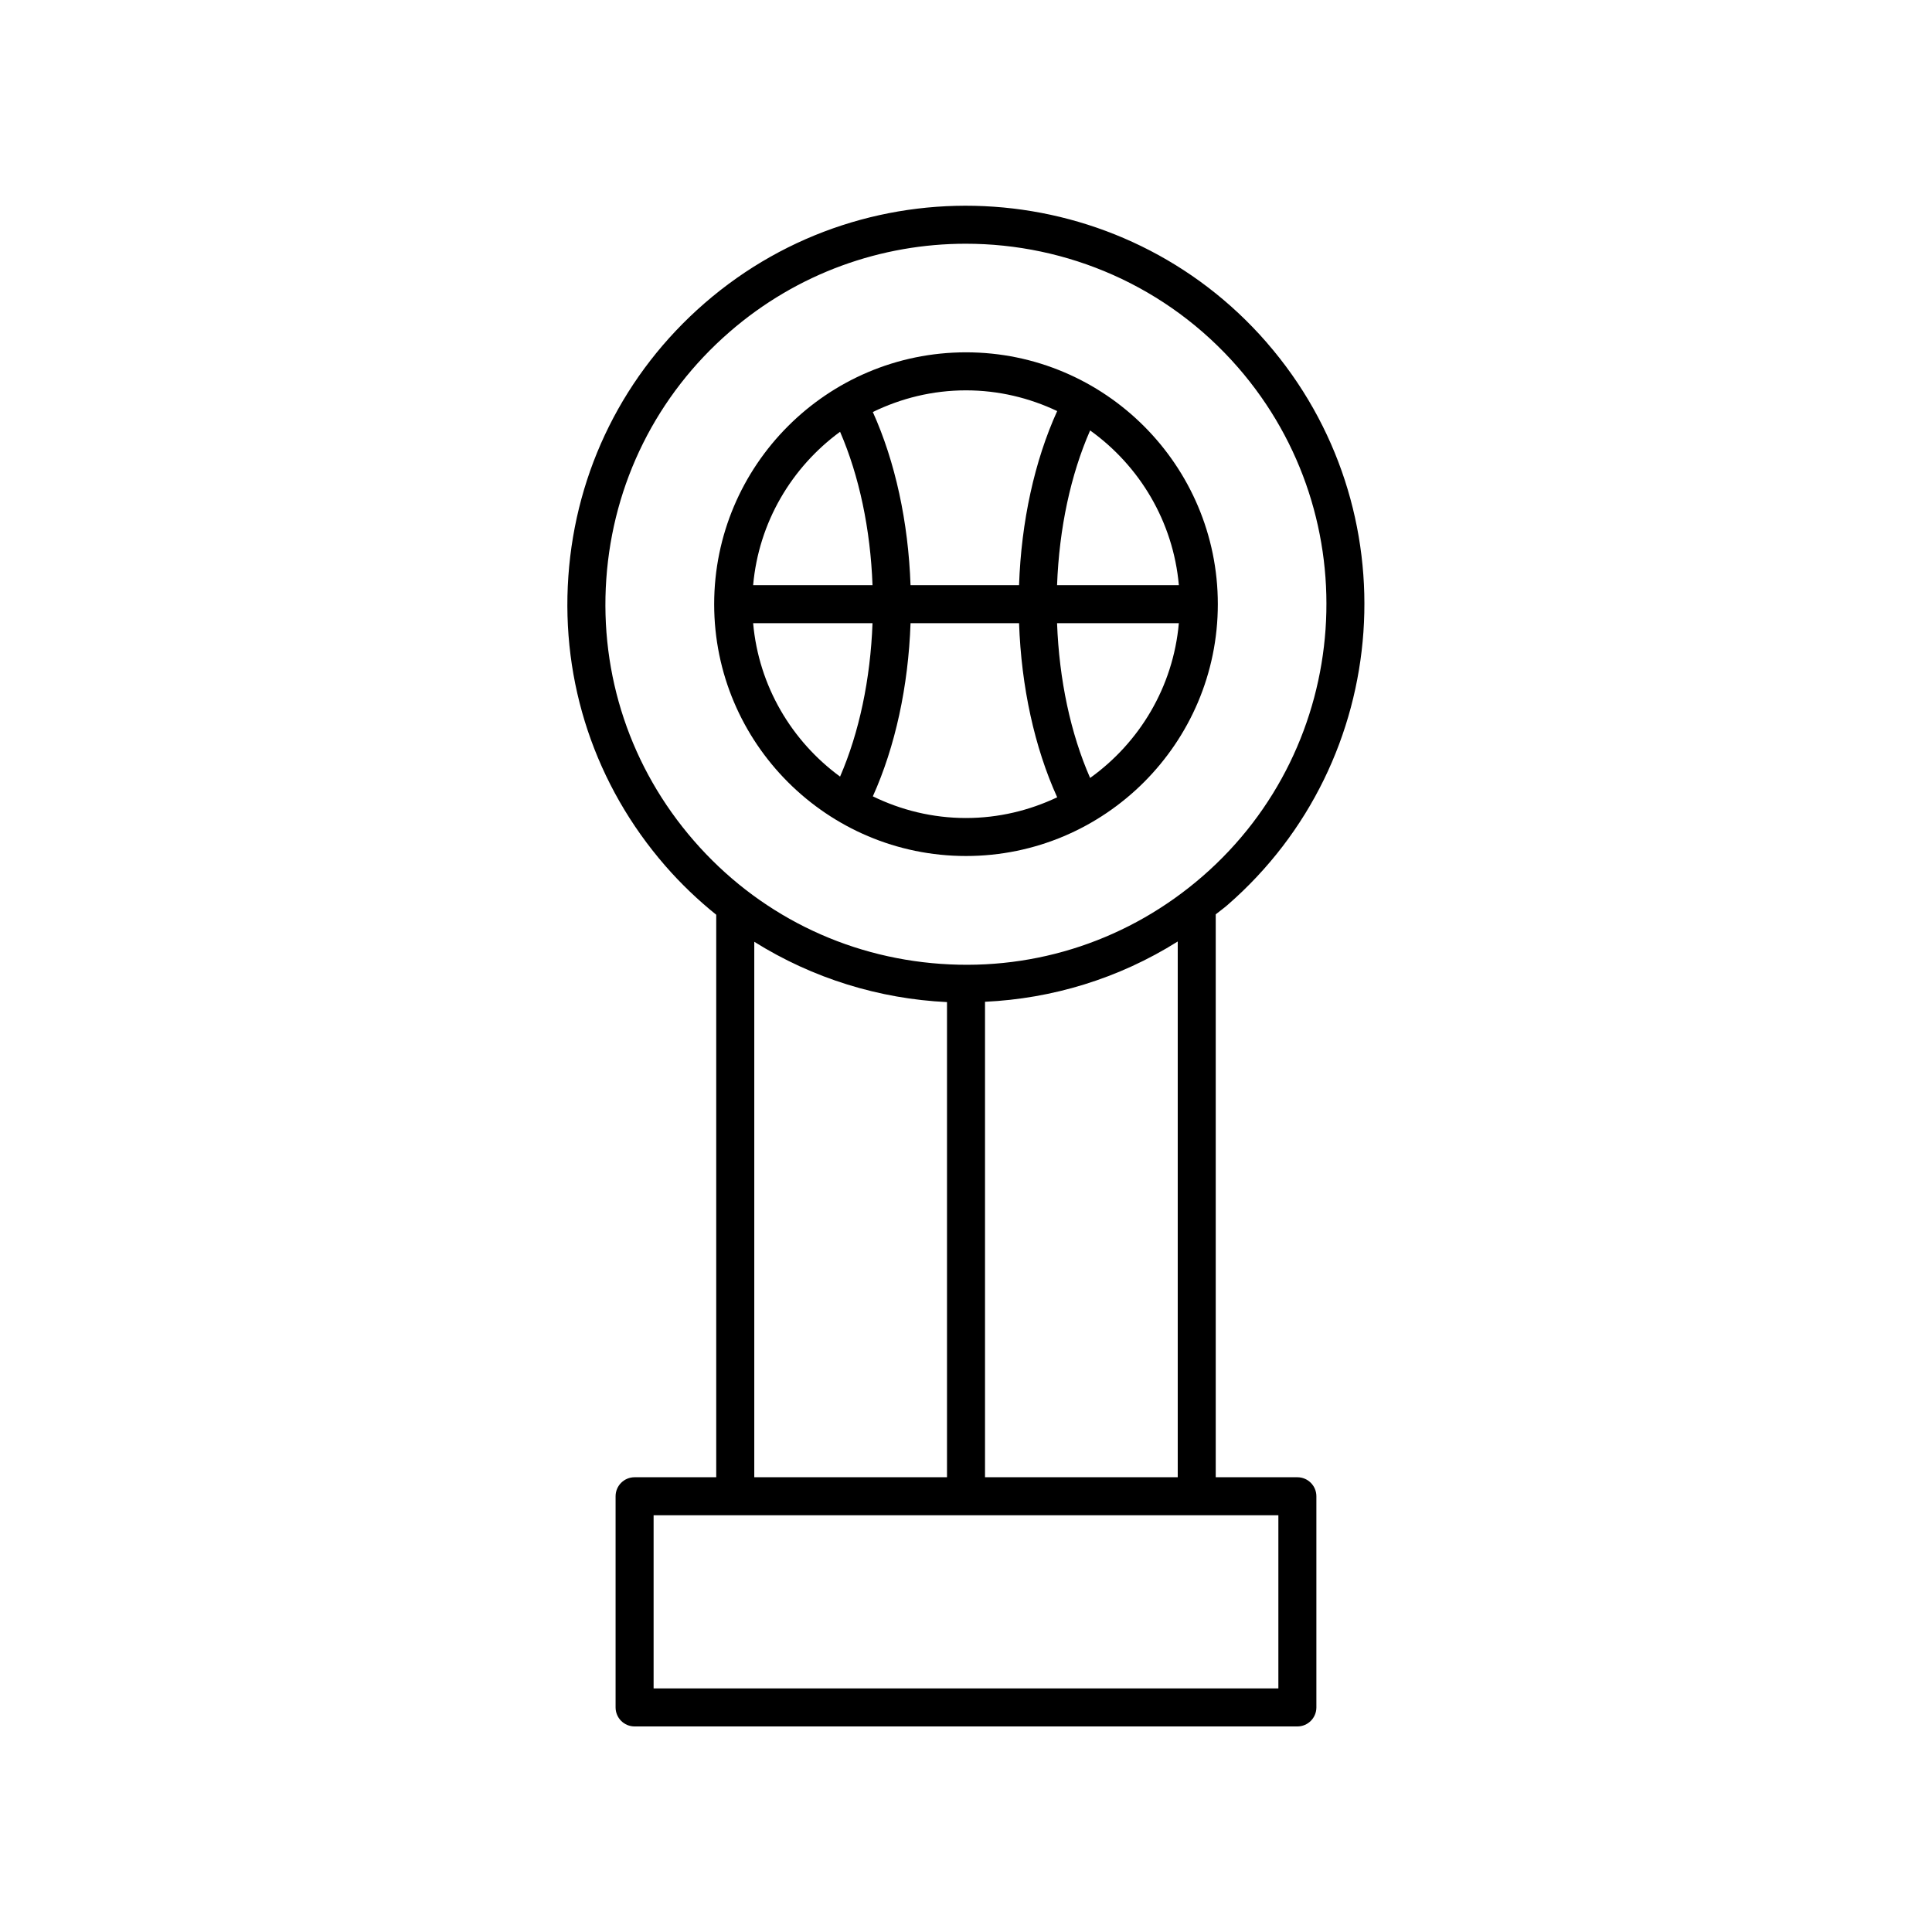 <?xml version="1.0" encoding="UTF-8"?>
<!-- Uploaded to: SVG Repo, www.svgrepo.com, Generator: SVG Repo Mixer Tools -->
<svg fill="#000000" width="800px" height="800px" version="1.1" viewBox="144 144 512 512" xmlns="http://www.w3.org/2000/svg">
 <g>
  <path d="m479.73 234.81c-38.207-43.957-105.06-48.645-149.03-10.43-21.293 18.508-34.109 44.203-36.078 72.348-1.973 28.152 7.141 55.379 25.648 76.68 4.188 4.816 8.73 9.141 13.539 13.008v149.07h-21.633c-2.785 0-5.039 2.254-5.039 5.039v55.961c0 2.785 2.254 5.039 5.039 5.039h175.64c2.785 0 5.039-2.254 5.039-5.039v-55.961c0-2.785-2.254-5.039-5.039-5.039h-21.633v-149.18c1.031-0.832 2.102-1.586 3.109-2.461 43.961-38.207 48.641-105.06 10.434-149.03zm3.051 310.75v45.883h-165.57v-45.883zm-138.89-10.078v-141.9c15.551 9.742 33.188 15.129 51.074 15.984v125.92zm61.148 0v-126c17.758-0.828 35.367-6.106 51.074-15.977v141.98zm57.648-159.25c-19.266 16.742-43.938 25.008-69.359 23.203-25.461-1.781-48.707-13.371-65.449-32.641-16.746-19.262-24.984-43.895-23.203-69.363 1.781-25.461 13.371-48.703 32.641-65.445 18.062-15.699 40.387-23.395 62.625-23.395 26.727 0 53.316 11.125 72.188 32.832 34.562 39.77 30.328 100.25-9.441 134.81z"/>
  <path d="m400 237.37c-36.801 0-66.738 29.938-66.738 66.738-0.004 36.805 29.934 66.742 66.738 66.742 36.801 0 66.738-29.938 66.738-66.738s-29.938-66.742-66.738-66.742zm0 10.078c8.652 0 16.824 2.008 24.164 5.488-5.996 13.199-9.52 29.27-10.105 46.137h-28.758c-0.586-16.762-4.062-32.734-9.992-45.883 7.477-3.641 15.832-5.742 24.691-5.742zm-33.371 102.36c-12.812-9.383-21.559-23.973-23.039-40.652h31.637c-0.555 14.867-3.535 28.98-8.598 40.652zm-23.039-50.73c1.48-16.684 10.227-31.27 23.039-40.652 5.062 11.672 8.043 25.785 8.598 40.652zm56.41 61.703c-8.859 0-17.215-2.102-24.688-5.742 5.926-13.152 9.406-29.125 9.992-45.883h28.758c0.59 16.867 4.109 32.938 10.105 46.137-7.348 3.481-15.52 5.488-24.168 5.488zm32.895-10.617c-5.16-11.742-8.203-25.984-8.762-41.008h32.273c-1.496 16.887-10.438 31.641-23.512 41.008zm-8.762-51.086c0.559-15.023 3.602-29.27 8.762-41.008 13.074 9.367 22.016 24.121 23.516 41.008z"/>
 </g>
</svg>
